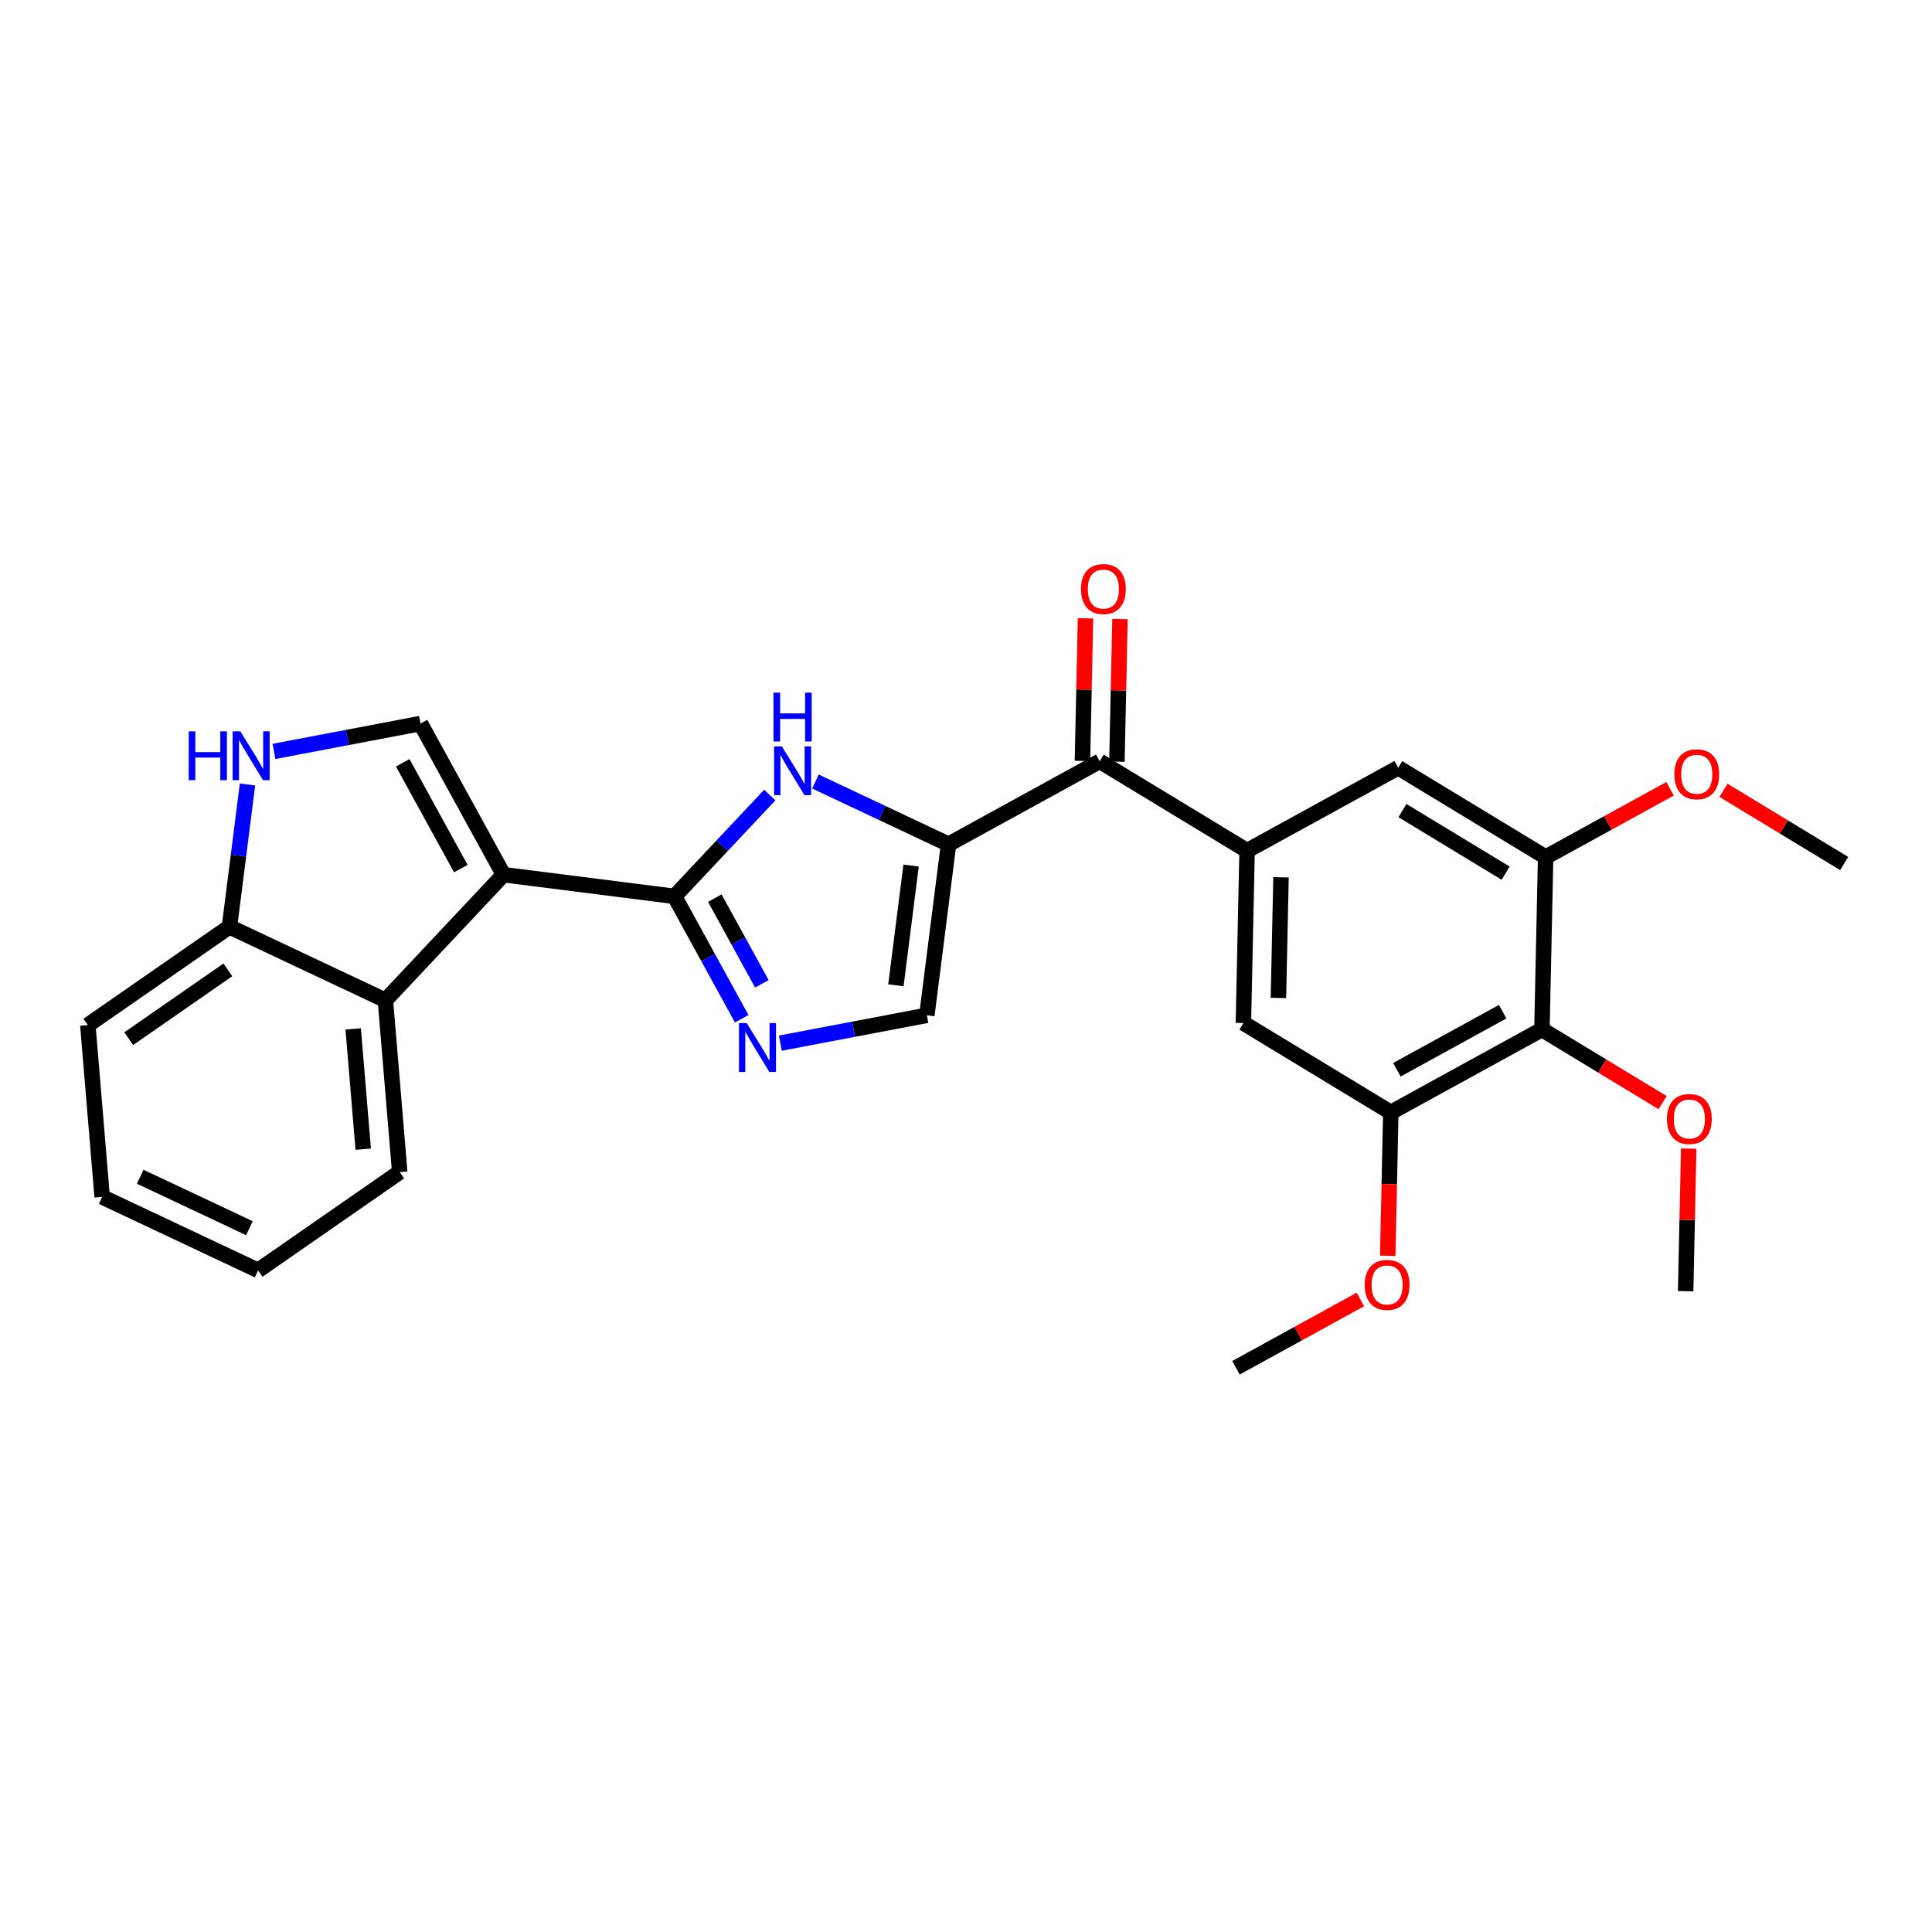<?xml version='1.0' encoding='iso-8859-1'?>
<svg version='1.1' baseProfile='full'
              xmlns='http://www.w3.org/2000/svg'
                      xmlns:rdkit='http://www.rdkit.org/xml'
                      xmlns:xlink='http://www.w3.org/1999/xlink'
                  xml:space='preserve'
width='250px' height='250px' viewBox='0 0 250 250'>
<!-- END OF HEADER -->
<rect style='opacity:1.0;fill:#FFFFFF;stroke:none' width='250' height='250' x='0' y='0'> </rect>
<path class='bond-0 atom-0 atom-25' d='M 159.935,176.988 L 167.984,172.569' style='fill:none;fill-rule:evenodd;stroke:#000000;stroke-width:2.0px;stroke-linecap:butt;stroke-linejoin:miter;stroke-opacity:1' />
<path class='bond-0 atom-0 atom-25' d='M 167.984,172.569 L 176.032,168.15' style='fill:none;fill-rule:evenodd;stroke:#FF0000;stroke-width:2.0px;stroke-linecap:butt;stroke-linejoin:miter;stroke-opacity:1' />
<path class='bond-1 atom-1 atom-26' d='M 238.636,111.739 L 230.827,107.004' style='fill:none;fill-rule:evenodd;stroke:#000000;stroke-width:2.0px;stroke-linecap:butt;stroke-linejoin:miter;stroke-opacity:1' />
<path class='bond-1 atom-1 atom-26' d='M 230.827,107.004 L 223.019,102.269' style='fill:none;fill-rule:evenodd;stroke:#FF0000;stroke-width:2.0px;stroke-linecap:butt;stroke-linejoin:miter;stroke-opacity:1' />
<path class='bond-2 atom-2 atom-27' d='M 218.122,167.083 L 218.32,157.856' style='fill:none;fill-rule:evenodd;stroke:#000000;stroke-width:2.0px;stroke-linecap:butt;stroke-linejoin:miter;stroke-opacity:1' />
<path class='bond-2 atom-2 atom-27' d='M 218.32,157.856 L 218.518,148.63' style='fill:none;fill-rule:evenodd;stroke:#FF0000;stroke-width:2.0px;stroke-linecap:butt;stroke-linejoin:miter;stroke-opacity:1' />
<path class='bond-3 atom-3 atom-4' d='M 33.398,164.389 L 13.218,154.879' style='fill:none;fill-rule:evenodd;stroke:#000000;stroke-width:2.0px;stroke-linecap:butt;stroke-linejoin:miter;stroke-opacity:1' />
<path class='bond-3 atom-3 atom-4' d='M 32.273,158.927 L 18.147,152.27' style='fill:none;fill-rule:evenodd;stroke:#000000;stroke-width:2.0px;stroke-linecap:butt;stroke-linejoin:miter;stroke-opacity:1' />
<path class='bond-4 atom-3 atom-5' d='M 33.398,164.389 L 51.724,151.667' style='fill:none;fill-rule:evenodd;stroke:#000000;stroke-width:2.0px;stroke-linecap:butt;stroke-linejoin:miter;stroke-opacity:1' />
<path class='bond-5 atom-4 atom-6' d='M 13.218,154.879 L 11.364,132.647' style='fill:none;fill-rule:evenodd;stroke:#000000;stroke-width:2.0px;stroke-linecap:butt;stroke-linejoin:miter;stroke-opacity:1' />
<path class='bond-6 atom-5 atom-12' d='M 51.724,151.667 L 49.87,129.436' style='fill:none;fill-rule:evenodd;stroke:#000000;stroke-width:2.0px;stroke-linecap:butt;stroke-linejoin:miter;stroke-opacity:1' />
<path class='bond-6 atom-5 atom-12' d='M 47,148.704 L 45.702,133.141' style='fill:none;fill-rule:evenodd;stroke:#000000;stroke-width:2.0px;stroke-linecap:butt;stroke-linejoin:miter;stroke-opacity:1' />
<path class='bond-7 atom-6 atom-14' d='M 11.364,132.647 L 29.69,119.926' style='fill:none;fill-rule:evenodd;stroke:#000000;stroke-width:2.0px;stroke-linecap:butt;stroke-linejoin:miter;stroke-opacity:1' />
<path class='bond-7 atom-6 atom-14' d='M 16.657,134.404 L 29.485,125.499' style='fill:none;fill-rule:evenodd;stroke:#000000;stroke-width:2.0px;stroke-linecap:butt;stroke-linejoin:miter;stroke-opacity:1' />
<path class='bond-8 atom-7 atom-11' d='M 160.894,132.381 L 161.374,110.077' style='fill:none;fill-rule:evenodd;stroke:#000000;stroke-width:2.0px;stroke-linecap:butt;stroke-linejoin:miter;stroke-opacity:1' />
<path class='bond-8 atom-7 atom-11' d='M 165.427,129.131 L 165.763,113.519' style='fill:none;fill-rule:evenodd;stroke:#000000;stroke-width:2.0px;stroke-linecap:butt;stroke-linejoin:miter;stroke-opacity:1' />
<path class='bond-9 atom-7 atom-16' d='M 160.894,132.381 L 179.97,143.948' style='fill:none;fill-rule:evenodd;stroke:#000000;stroke-width:2.0px;stroke-linecap:butt;stroke-linejoin:miter;stroke-opacity:1' />
<path class='bond-10 atom-8 atom-11' d='M 180.929,99.341 L 161.374,110.077' style='fill:none;fill-rule:evenodd;stroke:#000000;stroke-width:2.0px;stroke-linecap:butt;stroke-linejoin:miter;stroke-opacity:1' />
<path class='bond-11 atom-8 atom-17' d='M 180.929,99.341 L 200.005,110.908' style='fill:none;fill-rule:evenodd;stroke:#000000;stroke-width:2.0px;stroke-linecap:butt;stroke-linejoin:miter;stroke-opacity:1' />
<path class='bond-11 atom-8 atom-17' d='M 181.477,104.891 L 194.83,112.988' style='fill:none;fill-rule:evenodd;stroke:#000000;stroke-width:2.0px;stroke-linecap:butt;stroke-linejoin:miter;stroke-opacity:1' />
<path class='bond-12 atom-9 atom-13' d='M 54.414,93.626 L 65.151,113.182' style='fill:none;fill-rule:evenodd;stroke:#000000;stroke-width:2.0px;stroke-linecap:butt;stroke-linejoin:miter;stroke-opacity:1' />
<path class='bond-12 atom-9 atom-13' d='M 52.114,98.707 L 59.629,112.396' style='fill:none;fill-rule:evenodd;stroke:#000000;stroke-width:2.0px;stroke-linecap:butt;stroke-linejoin:miter;stroke-opacity:1' />
<path class='bond-13 atom-9 atom-21' d='M 54.414,93.626 L 44.933,95.43' style='fill:none;fill-rule:evenodd;stroke:#000000;stroke-width:2.0px;stroke-linecap:butt;stroke-linejoin:miter;stroke-opacity:1' />
<path class='bond-13 atom-9 atom-21' d='M 44.933,95.43 L 35.452,97.233' style='fill:none;fill-rule:evenodd;stroke:#0000FF;stroke-width:2.0px;stroke-linecap:butt;stroke-linejoin:miter;stroke-opacity:1' />
<path class='bond-14 atom-10 atom-15' d='M 119.934,131.378 L 122.743,109.246' style='fill:none;fill-rule:evenodd;stroke:#000000;stroke-width:2.0px;stroke-linecap:butt;stroke-linejoin:miter;stroke-opacity:1' />
<path class='bond-14 atom-10 atom-15' d='M 115.929,127.496 L 117.895,112.004' style='fill:none;fill-rule:evenodd;stroke:#000000;stroke-width:2.0px;stroke-linecap:butt;stroke-linejoin:miter;stroke-opacity:1' />
<path class='bond-15 atom-10 atom-22' d='M 119.934,131.378 L 110.453,133.181' style='fill:none;fill-rule:evenodd;stroke:#000000;stroke-width:2.0px;stroke-linecap:butt;stroke-linejoin:miter;stroke-opacity:1' />
<path class='bond-15 atom-10 atom-22' d='M 110.453,133.181 L 100.972,134.984' style='fill:none;fill-rule:evenodd;stroke:#0000FF;stroke-width:2.0px;stroke-linecap:butt;stroke-linejoin:miter;stroke-opacity:1' />
<path class='bond-16 atom-11 atom-18' d='M 161.374,110.077 L 142.298,98.51' style='fill:none;fill-rule:evenodd;stroke:#000000;stroke-width:2.0px;stroke-linecap:butt;stroke-linejoin:miter;stroke-opacity:1' />
<path class='bond-17 atom-12 atom-13' d='M 49.87,129.436 L 65.151,113.182' style='fill:none;fill-rule:evenodd;stroke:#000000;stroke-width:2.0px;stroke-linecap:butt;stroke-linejoin:miter;stroke-opacity:1' />
<path class='bond-18 atom-12 atom-14' d='M 49.87,129.436 L 29.69,119.926' style='fill:none;fill-rule:evenodd;stroke:#000000;stroke-width:2.0px;stroke-linecap:butt;stroke-linejoin:miter;stroke-opacity:1' />
<path class='bond-19 atom-13 atom-20' d='M 65.151,113.182 L 87.282,115.99' style='fill:none;fill-rule:evenodd;stroke:#000000;stroke-width:2.0px;stroke-linecap:butt;stroke-linejoin:miter;stroke-opacity:1' />
<path class='bond-20 atom-14 atom-21' d='M 29.69,119.926 L 30.858,110.718' style='fill:none;fill-rule:evenodd;stroke:#000000;stroke-width:2.0px;stroke-linecap:butt;stroke-linejoin:miter;stroke-opacity:1' />
<path class='bond-20 atom-14 atom-21' d='M 30.858,110.718 L 32.026,101.511' style='fill:none;fill-rule:evenodd;stroke:#0000FF;stroke-width:2.0px;stroke-linecap:butt;stroke-linejoin:miter;stroke-opacity:1' />
<path class='bond-21 atom-15 atom-18' d='M 122.743,109.246 L 142.298,98.51' style='fill:none;fill-rule:evenodd;stroke:#000000;stroke-width:2.0px;stroke-linecap:butt;stroke-linejoin:miter;stroke-opacity:1' />
<path class='bond-22 atom-15 atom-23' d='M 122.743,109.246 L 114.13,105.187' style='fill:none;fill-rule:evenodd;stroke:#000000;stroke-width:2.0px;stroke-linecap:butt;stroke-linejoin:miter;stroke-opacity:1' />
<path class='bond-22 atom-15 atom-23' d='M 114.13,105.187 L 105.516,101.128' style='fill:none;fill-rule:evenodd;stroke:#0000FF;stroke-width:2.0px;stroke-linecap:butt;stroke-linejoin:miter;stroke-opacity:1' />
<path class='bond-23 atom-16 atom-19' d='M 179.97,143.948 L 199.526,133.212' style='fill:none;fill-rule:evenodd;stroke:#000000;stroke-width:2.0px;stroke-linecap:butt;stroke-linejoin:miter;stroke-opacity:1' />
<path class='bond-23 atom-16 atom-19' d='M 180.756,138.427 L 194.445,130.911' style='fill:none;fill-rule:evenodd;stroke:#000000;stroke-width:2.0px;stroke-linecap:butt;stroke-linejoin:miter;stroke-opacity:1' />
<path class='bond-24 atom-16 atom-25' d='M 179.97,143.948 L 179.771,153.224' style='fill:none;fill-rule:evenodd;stroke:#000000;stroke-width:2.0px;stroke-linecap:butt;stroke-linejoin:miter;stroke-opacity:1' />
<path class='bond-24 atom-16 atom-25' d='M 179.771,153.224 L 179.571,162.5' style='fill:none;fill-rule:evenodd;stroke:#FF0000;stroke-width:2.0px;stroke-linecap:butt;stroke-linejoin:miter;stroke-opacity:1' />
<path class='bond-25 atom-17 atom-19' d='M 200.005,110.908 L 199.526,133.212' style='fill:none;fill-rule:evenodd;stroke:#000000;stroke-width:2.0px;stroke-linecap:butt;stroke-linejoin:miter;stroke-opacity:1' />
<path class='bond-26 atom-17 atom-26' d='M 200.005,110.908 L 208.054,106.489' style='fill:none;fill-rule:evenodd;stroke:#000000;stroke-width:2.0px;stroke-linecap:butt;stroke-linejoin:miter;stroke-opacity:1' />
<path class='bond-26 atom-17 atom-26' d='M 208.054,106.489 L 216.103,102.07' style='fill:none;fill-rule:evenodd;stroke:#FF0000;stroke-width:2.0px;stroke-linecap:butt;stroke-linejoin:miter;stroke-opacity:1' />
<path class='bond-27 atom-18 atom-24' d='M 144.529,98.558 L 144.727,89.331' style='fill:none;fill-rule:evenodd;stroke:#000000;stroke-width:2.0px;stroke-linecap:butt;stroke-linejoin:miter;stroke-opacity:1' />
<path class='bond-27 atom-18 atom-24' d='M 144.727,89.331 L 144.926,80.105' style='fill:none;fill-rule:evenodd;stroke:#FF0000;stroke-width:2.0px;stroke-linecap:butt;stroke-linejoin:miter;stroke-opacity:1' />
<path class='bond-27 atom-18 atom-24' d='M 140.068,98.462 L 140.266,89.235' style='fill:none;fill-rule:evenodd;stroke:#000000;stroke-width:2.0px;stroke-linecap:butt;stroke-linejoin:miter;stroke-opacity:1' />
<path class='bond-27 atom-18 atom-24' d='M 140.266,89.235 L 140.465,80.009' style='fill:none;fill-rule:evenodd;stroke:#FF0000;stroke-width:2.0px;stroke-linecap:butt;stroke-linejoin:miter;stroke-opacity:1' />
<path class='bond-28 atom-19 atom-27' d='M 199.526,133.212 L 207.334,137.947' style='fill:none;fill-rule:evenodd;stroke:#000000;stroke-width:2.0px;stroke-linecap:butt;stroke-linejoin:miter;stroke-opacity:1' />
<path class='bond-28 atom-19 atom-27' d='M 207.334,137.947 L 215.143,142.682' style='fill:none;fill-rule:evenodd;stroke:#FF0000;stroke-width:2.0px;stroke-linecap:butt;stroke-linejoin:miter;stroke-opacity:1' />
<path class='bond-29 atom-20 atom-22' d='M 87.282,115.99 L 91.63,123.91' style='fill:none;fill-rule:evenodd;stroke:#000000;stroke-width:2.0px;stroke-linecap:butt;stroke-linejoin:miter;stroke-opacity:1' />
<path class='bond-29 atom-20 atom-22' d='M 91.63,123.91 L 95.978,131.829' style='fill:none;fill-rule:evenodd;stroke:#0000FF;stroke-width:2.0px;stroke-linecap:butt;stroke-linejoin:miter;stroke-opacity:1' />
<path class='bond-29 atom-20 atom-22' d='M 92.497,116.219 L 95.541,121.762' style='fill:none;fill-rule:evenodd;stroke:#000000;stroke-width:2.0px;stroke-linecap:butt;stroke-linejoin:miter;stroke-opacity:1' />
<path class='bond-29 atom-20 atom-22' d='M 95.541,121.762 L 98.585,127.306' style='fill:none;fill-rule:evenodd;stroke:#0000FF;stroke-width:2.0px;stroke-linecap:butt;stroke-linejoin:miter;stroke-opacity:1' />
<path class='bond-30 atom-20 atom-23' d='M 87.282,115.99 L 93.445,109.434' style='fill:none;fill-rule:evenodd;stroke:#000000;stroke-width:2.0px;stroke-linecap:butt;stroke-linejoin:miter;stroke-opacity:1' />
<path class='bond-30 atom-20 atom-23' d='M 93.445,109.434 L 99.609,102.878' style='fill:none;fill-rule:evenodd;stroke:#0000FF;stroke-width:2.0px;stroke-linecap:butt;stroke-linejoin:miter;stroke-opacity:1' />
<path  class='atom-21' d='M 24.418 94.635
L 25.274 94.635
L 25.274 97.322
L 28.505 97.322
L 28.505 94.635
L 29.361 94.635
L 29.361 100.953
L 28.505 100.953
L 28.505 98.035
L 25.274 98.035
L 25.274 100.953
L 24.418 100.953
L 24.418 94.635
' fill='#0000FF'/>
<path  class='atom-21' d='M 31.102 94.635
L 33.172 97.982
Q 33.377 98.312, 33.707 98.91
Q 34.037 99.508, 34.055 99.543
L 34.055 94.635
L 34.894 94.635
L 34.894 100.953
L 34.029 100.953
L 31.807 97.295
Q 31.548 96.866, 31.271 96.376
Q 31.003 95.885, 30.923 95.733
L 30.923 100.953
L 30.102 100.953
L 30.102 94.635
L 31.102 94.635
' fill='#0000FF'/>
<path  class='atom-22' d='M 96.622 132.387
L 98.692 135.733
Q 98.897 136.063, 99.228 136.661
Q 99.558 137.259, 99.576 137.295
L 99.576 132.387
L 100.414 132.387
L 100.414 138.705
L 99.549 138.705
L 97.327 135.046
Q 97.068 134.618, 96.791 134.127
Q 96.524 133.636, 96.443 133.484
L 96.443 138.705
L 95.622 138.705
L 95.622 132.387
L 96.622 132.387
' fill='#0000FF'/>
<path  class='atom-23' d='M 101.166 96.578
L 103.236 99.924
Q 103.442 100.254, 103.772 100.852
Q 104.102 101.45, 104.12 101.485
L 104.12 96.578
L 104.959 96.578
L 104.959 102.895
L 104.093 102.895
L 101.871 99.237
Q 101.612 98.808, 101.336 98.318
Q 101.068 97.827, 100.988 97.675
L 100.988 102.895
L 100.167 102.895
L 100.167 96.578
L 101.166 96.578
' fill='#0000FF'/>
<path  class='atom-23' d='M 100.091 89.628
L 100.947 89.628
L 100.947 92.314
L 104.178 92.314
L 104.178 89.628
L 105.034 89.628
L 105.034 95.946
L 104.178 95.946
L 104.178 93.028
L 100.947 93.028
L 100.947 95.946
L 100.091 95.946
L 100.091 89.628
' fill='#0000FF'/>
<path  class='atom-24' d='M 139.878 76.224
Q 139.878 74.707, 140.627 73.859
Q 141.377 73.012, 142.778 73.012
Q 144.179 73.012, 144.929 73.859
Q 145.678 74.707, 145.678 76.224
Q 145.678 77.759, 144.92 78.633
Q 144.161 79.499, 142.778 79.499
Q 141.386 79.499, 140.627 78.633
Q 139.878 77.768, 139.878 76.224
M 142.778 78.785
Q 143.742 78.785, 144.259 78.143
Q 144.786 77.491, 144.786 76.224
Q 144.786 74.984, 144.259 74.359
Q 143.742 73.725, 142.778 73.725
Q 141.814 73.725, 141.288 74.35
Q 140.77 74.975, 140.77 76.224
Q 140.77 77.5, 141.288 78.143
Q 141.814 78.785, 142.778 78.785
' fill='#FF0000'/>
<path  class='atom-25' d='M 176.59 166.27
Q 176.59 164.753, 177.34 163.905
Q 178.089 163.057, 179.49 163.057
Q 180.891 163.057, 181.641 163.905
Q 182.391 164.753, 182.391 166.27
Q 182.391 167.805, 181.632 168.679
Q 180.874 169.545, 179.49 169.545
Q 178.098 169.545, 177.34 168.679
Q 176.59 167.814, 176.59 166.27
M 179.49 168.831
Q 180.454 168.831, 180.972 168.188
Q 181.498 167.537, 181.498 166.27
Q 181.498 165.029, 180.972 164.405
Q 180.454 163.771, 179.49 163.771
Q 178.527 163.771, 178 164.396
Q 177.483 165.021, 177.483 166.27
Q 177.483 167.546, 178 168.188
Q 178.527 168.831, 179.49 168.831
' fill='#FF0000'/>
<path  class='atom-26' d='M 216.66 100.19
Q 216.66 98.673, 217.41 97.825
Q 218.16 96.977, 219.561 96.977
Q 220.962 96.977, 221.711 97.825
Q 222.461 98.673, 222.461 100.19
Q 222.461 101.724, 221.702 102.599
Q 220.944 103.465, 219.561 103.465
Q 218.169 103.465, 217.41 102.599
Q 216.66 101.733, 216.66 100.19
M 219.561 102.751
Q 220.524 102.751, 221.042 102.108
Q 221.568 101.457, 221.568 100.19
Q 221.568 98.949, 221.042 98.325
Q 220.524 97.691, 219.561 97.691
Q 218.597 97.691, 218.07 98.316
Q 217.553 98.94, 217.553 100.19
Q 217.553 101.466, 218.07 102.108
Q 218.597 102.751, 219.561 102.751
' fill='#FF0000'/>
<path  class='atom-27' d='M 215.701 144.797
Q 215.701 143.28, 216.451 142.432
Q 217.2 141.585, 218.601 141.585
Q 220.002 141.585, 220.752 142.432
Q 221.501 143.28, 221.501 144.797
Q 221.501 146.332, 220.743 147.206
Q 219.984 148.072, 218.601 148.072
Q 217.209 148.072, 216.451 147.206
Q 215.701 146.341, 215.701 144.797
M 218.601 147.358
Q 219.565 147.358, 220.083 146.716
Q 220.609 146.064, 220.609 144.797
Q 220.609 143.557, 220.083 142.932
Q 219.565 142.298, 218.601 142.298
Q 217.637 142.298, 217.111 142.923
Q 216.593 143.548, 216.593 144.797
Q 216.593 146.073, 217.111 146.716
Q 217.637 147.358, 218.601 147.358
' fill='#FF0000'/>
</svg>
